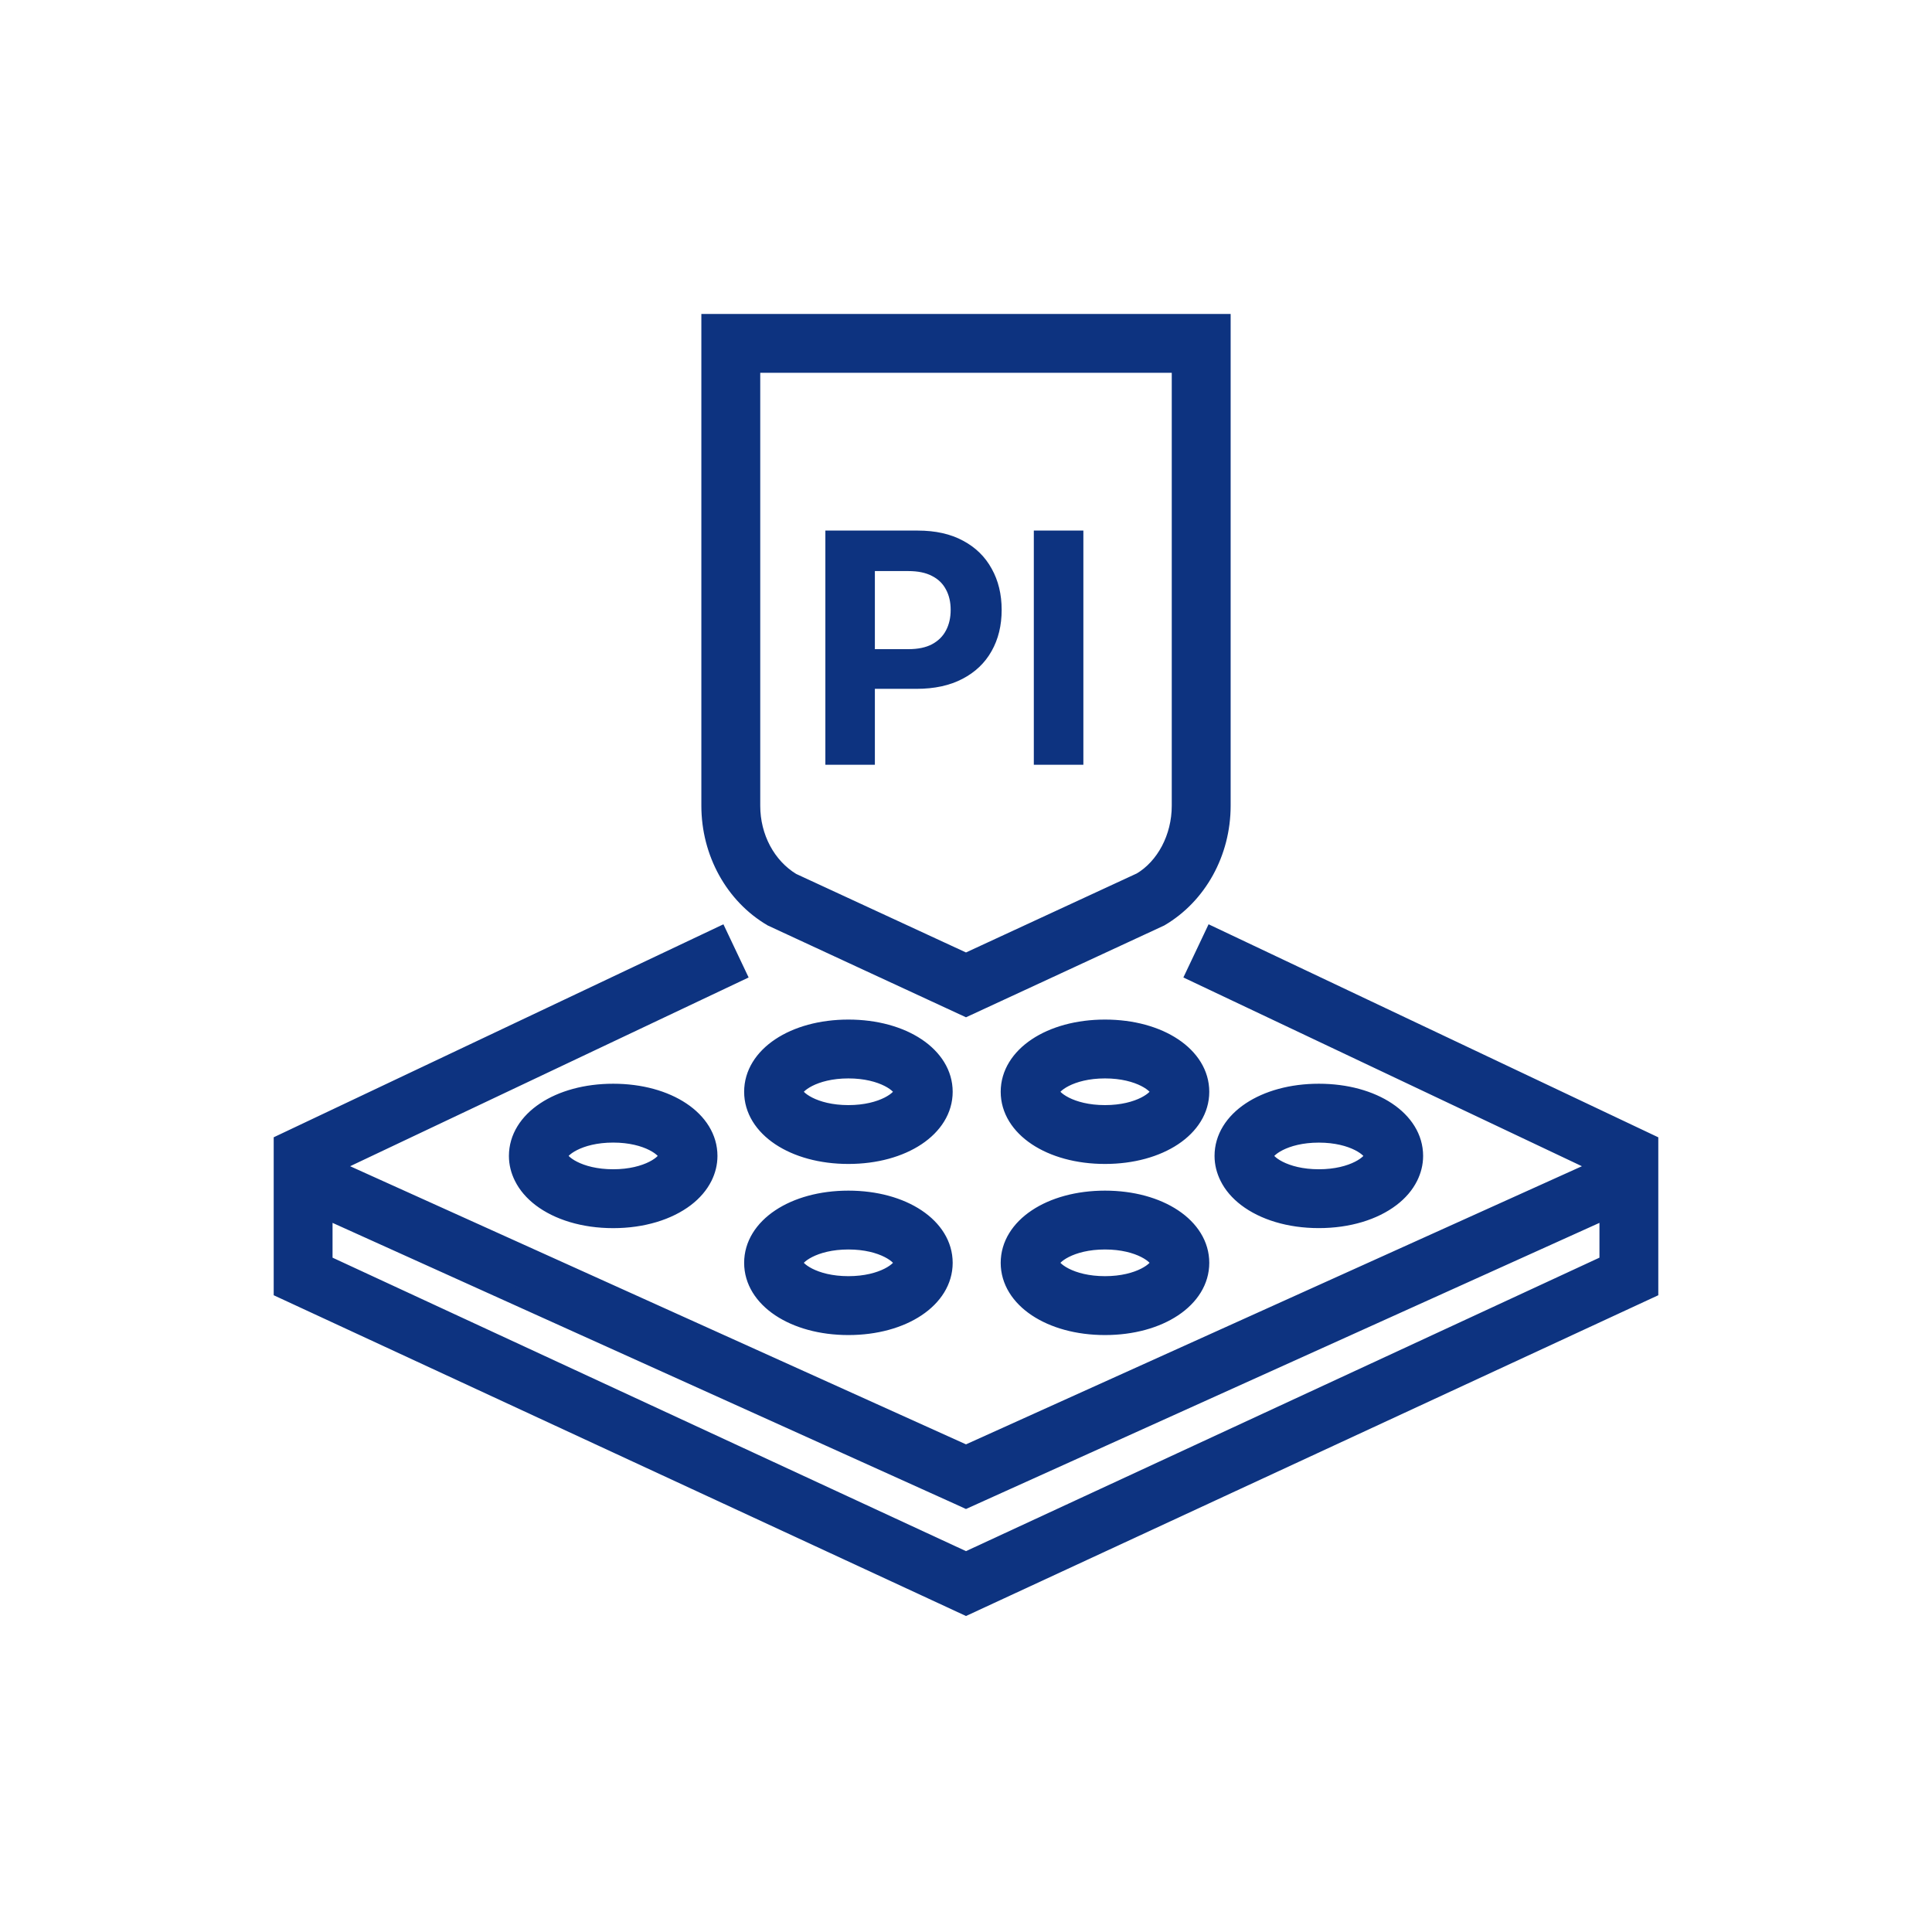<svg width="48" height="48" viewBox="0 0 48 48" fill="none" xmlns="http://www.w3.org/2000/svg">
<mask id="path-1-outside-1_943_11841" maskUnits="userSpaceOnUse" x="6" y="7" width="36" height="34" fill="black">
<rect fill="white" x="6" y="7" width="36" height="34"/>
<path d="M30.122 23.23L29.787 23.937L29.667 24.19L39.228 28.718L39.778 28.979L39.178 29.25L38.002 29.781L24 36.104L9.999 29.781L8.823 29.25L8.223 28.979L8.773 28.718L18.333 24.19L18.213 23.937L17.878 23.23L7 28.382V28.718V29.593V32.052L23.777 39.825L24 39.929L41 32.052V29.593V28.719V28.383L30.122 23.23ZM39.938 31.374L24 38.758L8.062 31.374V30.072L23.781 37.171L24 37.271L39.938 30.072V31.374ZM19.168 22.816L21.589 23.938L24 25.054L26.411 23.938L28.832 22.816C29.784 22.257 30.375 21.185 30.375 20.019V8H17.625V20.019C17.625 21.185 18.216 22.257 19.168 22.816ZM18.688 9.062H29.312V20.018C29.312 20.81 28.922 21.53 28.34 21.876L24 23.884L19.684 21.888C19.069 21.515 18.688 20.801 18.688 20.019V9.062ZM27.453 25.531C26.09 25.531 25.062 26.216 25.062 27.125C25.062 28.033 26.09 28.718 27.453 28.718C28.816 28.718 29.844 28.033 29.844 27.125C29.844 26.216 28.816 25.531 27.453 25.531ZM27.453 27.656C26.59 27.656 26.125 27.279 26.125 27.125C26.125 26.971 26.59 26.593 27.453 26.593C28.316 26.593 28.782 26.971 28.782 27.125C28.781 27.279 28.316 27.656 27.453 27.656ZM30.957 29.781C31.389 30.11 32.027 30.312 32.766 30.312C33.505 30.312 34.142 30.11 34.574 29.781C34.774 29.629 34.928 29.45 35.028 29.25C35.11 29.085 35.157 28.907 35.157 28.718C35.157 27.81 34.129 27.125 32.766 27.125C31.403 27.125 30.375 27.81 30.375 28.718C30.375 28.907 30.422 29.085 30.504 29.25C30.603 29.45 30.758 29.629 30.957 29.781ZM31.438 28.719C31.438 28.565 31.903 28.188 32.766 28.188C33.629 28.188 34.094 28.565 34.094 28.719C34.094 28.873 33.629 29.25 32.766 29.25C31.903 29.25 31.438 28.873 31.438 28.719ZM12.844 28.719C12.844 28.907 12.89 29.085 12.973 29.25C13.072 29.45 13.227 29.629 13.426 29.782C13.858 30.111 14.496 30.313 15.235 30.313C15.973 30.313 16.611 30.11 17.043 29.782C17.242 29.63 17.397 29.45 17.497 29.25C17.579 29.085 17.625 28.907 17.625 28.719C17.625 27.81 16.598 27.125 15.235 27.125C13.872 27.125 12.844 27.81 12.844 28.719ZM15.234 29.25C14.371 29.25 13.906 28.872 13.906 28.718C13.906 28.564 14.371 28.187 15.234 28.187C16.097 28.187 16.562 28.564 16.562 28.718C16.562 28.873 16.097 29.25 15.234 29.25ZM27.453 29.781C26.09 29.781 25.062 30.466 25.062 31.375C25.062 32.283 26.09 32.969 27.453 32.969C28.816 32.969 29.844 32.283 29.844 31.375C29.844 30.466 28.816 29.781 27.453 29.781ZM27.453 31.906C26.59 31.906 26.125 31.529 26.125 31.374C26.125 31.22 26.59 30.843 27.453 30.843C28.316 30.843 28.782 31.22 28.782 31.374C28.781 31.529 28.316 31.906 27.453 31.906ZM21.078 25.531C19.715 25.531 18.688 26.216 18.688 27.125C18.688 28.033 19.715 28.718 21.078 28.718C22.441 28.718 23.469 28.033 23.469 27.125C23.469 26.216 22.441 25.531 21.078 25.531ZM21.078 27.656C20.215 27.656 19.75 27.279 19.75 27.125C19.75 26.971 20.215 26.593 21.078 26.593C21.941 26.593 22.407 26.971 22.407 27.125C22.407 27.279 21.941 27.656 21.078 27.656ZM21.078 29.781C19.715 29.781 18.688 30.466 18.688 31.375C18.688 32.283 19.715 32.969 21.078 32.969C22.441 32.969 23.469 32.283 23.469 31.375C23.469 30.466 22.441 29.781 21.078 29.781ZM21.078 31.906C20.215 31.906 19.75 31.529 19.75 31.374C19.75 31.22 20.215 30.843 21.078 30.843C21.941 30.843 22.407 31.22 22.407 31.374C22.407 31.529 21.941 31.906 21.078 31.906Z"/>
</mask>
<path d="M30.122 23.23L29.787 23.937L29.667 24.19L39.228 28.718L39.778 28.979L39.178 29.25L38.002 29.781L24 36.104L9.999 29.781L8.823 29.25L8.223 28.979L8.773 28.718L18.333 24.19L18.213 23.937L17.878 23.23L7 28.382V28.718V29.593V32.052L23.777 39.825L24 39.929L41 32.052V29.593V28.719V28.383L30.122 23.23ZM39.938 31.374L24 38.758L8.062 31.374V30.072L23.781 37.171L24 37.271L39.938 30.072V31.374ZM19.168 22.816L21.589 23.938L24 25.054L26.411 23.938L28.832 22.816C29.784 22.257 30.375 21.185 30.375 20.019V8H17.625V20.019C17.625 21.185 18.216 22.257 19.168 22.816ZM18.688 9.062H29.312V20.018C29.312 20.81 28.922 21.53 28.34 21.876L24 23.884L19.684 21.888C19.069 21.515 18.688 20.801 18.688 20.019V9.062ZM27.453 25.531C26.09 25.531 25.062 26.216 25.062 27.125C25.062 28.033 26.09 28.718 27.453 28.718C28.816 28.718 29.844 28.033 29.844 27.125C29.844 26.216 28.816 25.531 27.453 25.531ZM27.453 27.656C26.59 27.656 26.125 27.279 26.125 27.125C26.125 26.971 26.59 26.593 27.453 26.593C28.316 26.593 28.782 26.971 28.782 27.125C28.781 27.279 28.316 27.656 27.453 27.656ZM30.957 29.781C31.389 30.11 32.027 30.312 32.766 30.312C33.505 30.312 34.142 30.11 34.574 29.781C34.774 29.629 34.928 29.45 35.028 29.25C35.11 29.085 35.157 28.907 35.157 28.718C35.157 27.81 34.129 27.125 32.766 27.125C31.403 27.125 30.375 27.81 30.375 28.718C30.375 28.907 30.422 29.085 30.504 29.25C30.603 29.45 30.758 29.629 30.957 29.781ZM31.438 28.719C31.438 28.565 31.903 28.188 32.766 28.188C33.629 28.188 34.094 28.565 34.094 28.719C34.094 28.873 33.629 29.25 32.766 29.25C31.903 29.25 31.438 28.873 31.438 28.719ZM12.844 28.719C12.844 28.907 12.89 29.085 12.973 29.25C13.072 29.45 13.227 29.629 13.426 29.782C13.858 30.111 14.496 30.313 15.235 30.313C15.973 30.313 16.611 30.11 17.043 29.782C17.242 29.63 17.397 29.45 17.497 29.25C17.579 29.085 17.625 28.907 17.625 28.719C17.625 27.81 16.598 27.125 15.235 27.125C13.872 27.125 12.844 27.81 12.844 28.719ZM15.234 29.25C14.371 29.25 13.906 28.872 13.906 28.718C13.906 28.564 14.371 28.187 15.234 28.187C16.097 28.187 16.562 28.564 16.562 28.718C16.562 28.873 16.097 29.25 15.234 29.25ZM27.453 29.781C26.09 29.781 25.062 30.466 25.062 31.375C25.062 32.283 26.09 32.969 27.453 32.969C28.816 32.969 29.844 32.283 29.844 31.375C29.844 30.466 28.816 29.781 27.453 29.781ZM27.453 31.906C26.59 31.906 26.125 31.529 26.125 31.374C26.125 31.22 26.59 30.843 27.453 30.843C28.316 30.843 28.782 31.22 28.782 31.374C28.781 31.529 28.316 31.906 27.453 31.906ZM21.078 25.531C19.715 25.531 18.688 26.216 18.688 27.125C18.688 28.033 19.715 28.718 21.078 28.718C22.441 28.718 23.469 28.033 23.469 27.125C23.469 26.216 22.441 25.531 21.078 25.531ZM21.078 27.656C20.215 27.656 19.75 27.279 19.75 27.125C19.75 26.971 20.215 26.593 21.078 26.593C21.941 26.593 22.407 26.971 22.407 27.125C22.407 27.279 21.941 27.656 21.078 27.656ZM21.078 29.781C19.715 29.781 18.688 30.466 18.688 31.375C18.688 32.283 19.715 32.969 21.078 32.969C22.441 32.969 23.469 32.283 23.469 31.375C23.469 30.466 22.441 29.781 21.078 29.781ZM21.078 31.906C20.215 31.906 19.75 31.529 19.75 31.374C19.75 31.22 20.215 30.843 21.078 30.843C21.941 30.843 22.407 31.22 22.407 31.374C22.407 31.529 21.941 31.906 21.078 31.906Z" fill="#0D3380"/>
<path d="M30.122 23.23L29.787 23.937L29.667 24.19L39.228 28.718L39.778 28.979L39.178 29.25L38.002 29.781L24 36.104L9.999 29.781L8.823 29.25L8.223 28.979L8.773 28.718L18.333 24.19L18.213 23.937L17.878 23.23L7 28.382V28.718V29.593V32.052L23.777 39.825L24 39.929L41 32.052V29.593V28.719V28.383L30.122 23.23ZM39.938 31.374L24 38.758L8.062 31.374V30.072L23.781 37.171L24 37.271L39.938 30.072V31.374ZM19.168 22.816L21.589 23.938L24 25.054L26.411 23.938L28.832 22.816C29.784 22.257 30.375 21.185 30.375 20.019V8H17.625V20.019C17.625 21.185 18.216 22.257 19.168 22.816ZM18.688 9.062H29.312V20.018C29.312 20.81 28.922 21.53 28.34 21.876L24 23.884L19.684 21.888C19.069 21.515 18.688 20.801 18.688 20.019V9.062ZM27.453 25.531C26.09 25.531 25.062 26.216 25.062 27.125C25.062 28.033 26.09 28.718 27.453 28.718C28.816 28.718 29.844 28.033 29.844 27.125C29.844 26.216 28.816 25.531 27.453 25.531ZM27.453 27.656C26.59 27.656 26.125 27.279 26.125 27.125C26.125 26.971 26.59 26.593 27.453 26.593C28.316 26.593 28.782 26.971 28.782 27.125C28.781 27.279 28.316 27.656 27.453 27.656ZM30.957 29.781C31.389 30.11 32.027 30.312 32.766 30.312C33.505 30.312 34.142 30.11 34.574 29.781C34.774 29.629 34.928 29.45 35.028 29.25C35.11 29.085 35.157 28.907 35.157 28.718C35.157 27.81 34.129 27.125 32.766 27.125C31.403 27.125 30.375 27.81 30.375 28.718C30.375 28.907 30.422 29.085 30.504 29.25C30.603 29.45 30.758 29.629 30.957 29.781ZM31.438 28.719C31.438 28.565 31.903 28.188 32.766 28.188C33.629 28.188 34.094 28.565 34.094 28.719C34.094 28.873 33.629 29.25 32.766 29.25C31.903 29.25 31.438 28.873 31.438 28.719ZM12.844 28.719C12.844 28.907 12.89 29.085 12.973 29.25C13.072 29.45 13.227 29.629 13.426 29.782C13.858 30.111 14.496 30.313 15.235 30.313C15.973 30.313 16.611 30.11 17.043 29.782C17.242 29.63 17.397 29.45 17.497 29.25C17.579 29.085 17.625 28.907 17.625 28.719C17.625 27.81 16.598 27.125 15.235 27.125C13.872 27.125 12.844 27.81 12.844 28.719ZM15.234 29.25C14.371 29.25 13.906 28.872 13.906 28.718C13.906 28.564 14.371 28.187 15.234 28.187C16.097 28.187 16.562 28.564 16.562 28.718C16.562 28.873 16.097 29.25 15.234 29.25ZM27.453 29.781C26.09 29.781 25.062 30.466 25.062 31.375C25.062 32.283 26.09 32.969 27.453 32.969C28.816 32.969 29.844 32.283 29.844 31.375C29.844 30.466 28.816 29.781 27.453 29.781ZM27.453 31.906C26.59 31.906 26.125 31.529 26.125 31.374C26.125 31.22 26.59 30.843 27.453 30.843C28.316 30.843 28.782 31.22 28.782 31.374C28.781 31.529 28.316 31.906 27.453 31.906ZM21.078 25.531C19.715 25.531 18.688 26.216 18.688 27.125C18.688 28.033 19.715 28.718 21.078 28.718C22.441 28.718 23.469 28.033 23.469 27.125C23.469 26.216 22.441 25.531 21.078 25.531ZM21.078 27.656C20.215 27.656 19.75 27.279 19.75 27.125C19.75 26.971 20.215 26.593 21.078 26.593C21.941 26.593 22.407 26.971 22.407 27.125C22.407 27.279 21.941 27.656 21.078 27.656ZM21.078 29.781C19.715 29.781 18.688 30.466 18.688 31.375C18.688 32.283 19.715 32.969 21.078 32.969C22.441 32.969 23.469 32.283 23.469 31.375C23.469 30.466 22.441 29.781 21.078 29.781ZM21.078 31.906C20.215 31.906 19.75 31.529 19.75 31.374C19.75 31.22 20.215 30.843 21.078 30.843C21.941 30.843 22.407 31.22 22.407 31.374C22.407 31.529 21.941 31.906 21.078 31.906Z" stroke="#0D3380" stroke-width="0.4" mask="url(#path-1-outside-1_943_11841)"/>
<path d="M20.506 19V13.182H22.801C23.242 13.182 23.618 13.266 23.929 13.435C24.24 13.601 24.476 13.833 24.639 14.131C24.804 14.426 24.886 14.767 24.886 15.153C24.886 15.54 24.803 15.881 24.636 16.176C24.47 16.472 24.228 16.702 23.912 16.866C23.598 17.031 23.217 17.114 22.77 17.114H21.307V16.128H22.571C22.808 16.128 23.003 16.087 23.156 16.006C23.312 15.922 23.427 15.808 23.503 15.662C23.581 15.514 23.619 15.345 23.619 15.153C23.619 14.96 23.581 14.792 23.503 14.648C23.427 14.502 23.312 14.389 23.156 14.31C23.001 14.228 22.804 14.188 22.565 14.188H21.736V19H20.506ZM26.916 13.182V19H25.685V13.182H26.916Z" fill="#0D3380"/>
</svg>
